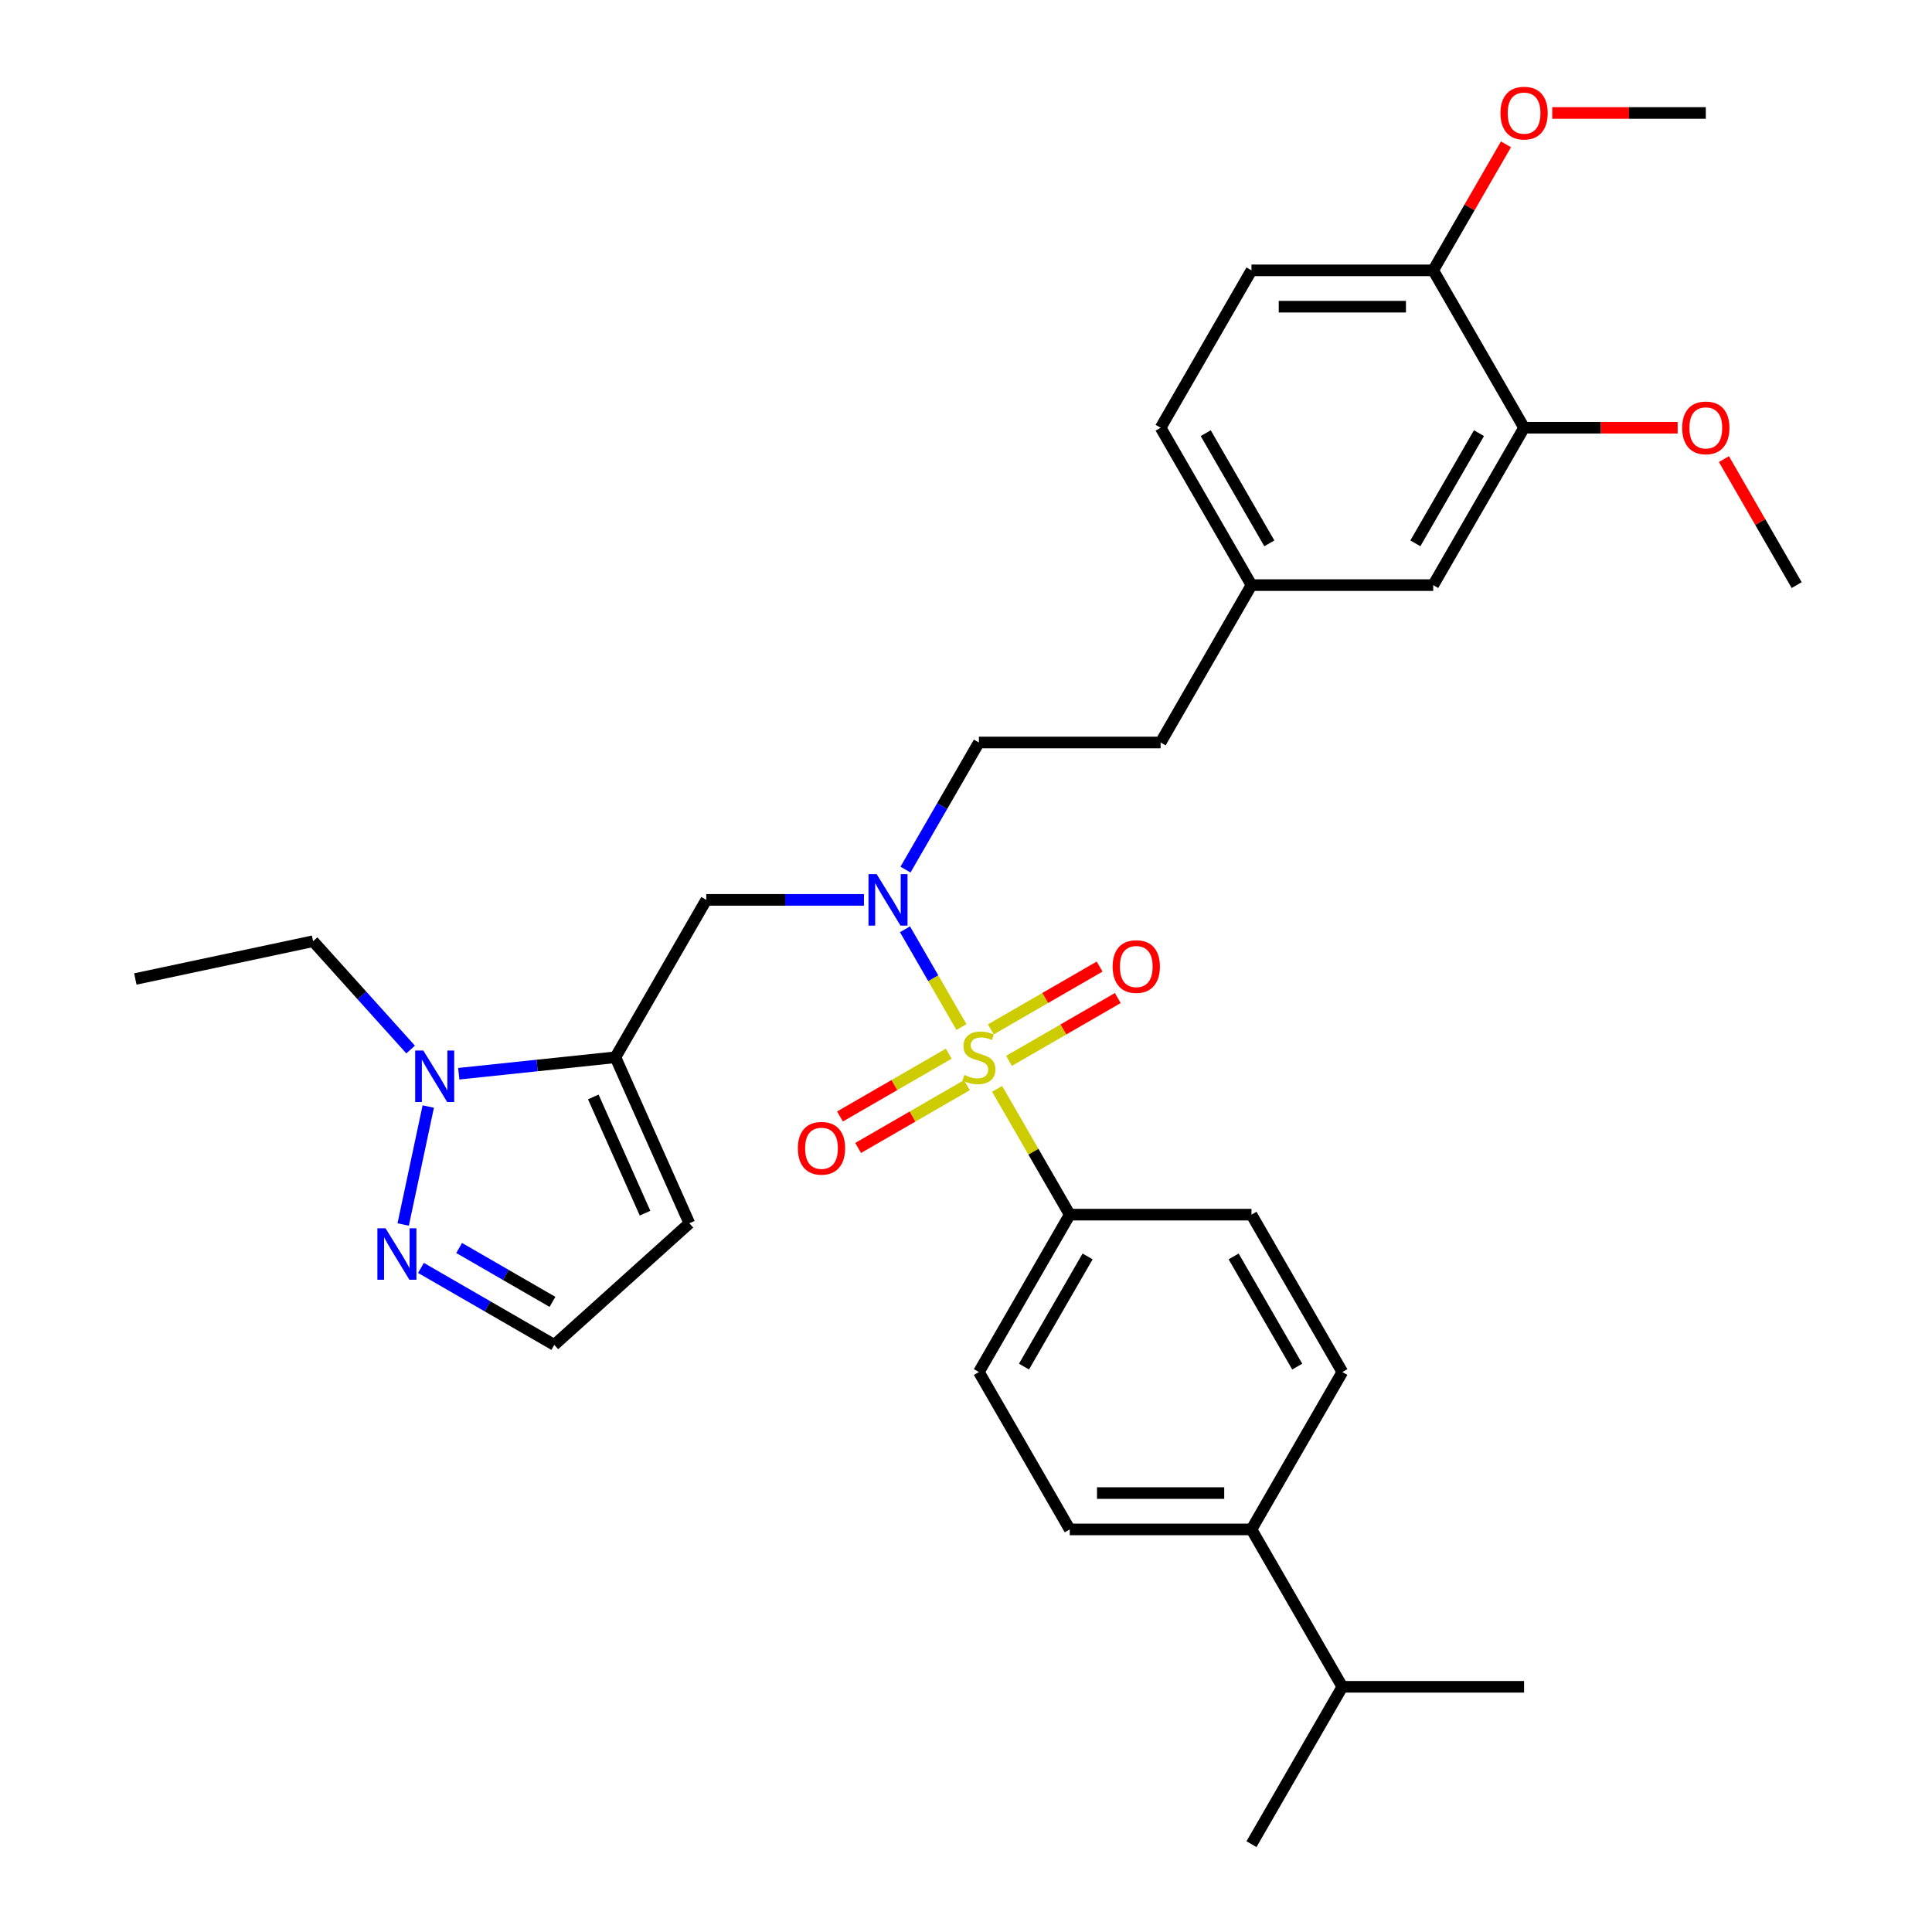 <?xml version='1.0' encoding='iso-8859-1'?>
<svg version='1.1' baseProfile='full'
              xmlns='http://www.w3.org/2000/svg'
                      xmlns:rdkit='http://www.rdkit.org/xml'
                      xmlns:xlink='http://www.w3.org/1999/xlink'
                  xml:space='preserve'
width='1000px' height='1000px' viewBox='0 0 1000 1000'>
<!-- END OF HEADER -->
<rect style='opacity:1.0;fill:#FFFFFF;stroke:none' width='1000' height='1000' x='0' y='0'> </rect>
<path class='bond-1' d='M 497.643,531.605 L 483.034,506.301' style='fill:none;fill-rule:evenodd;stroke:#CCCC00;stroke-width:6px;stroke-linecap:butt;stroke-linejoin:miter;stroke-opacity:1' />
<path class='bond-1' d='M 483.034,506.301 L 468.424,480.997' style='fill:none;fill-rule:evenodd;stroke:#0000FF;stroke-width:6px;stroke-linecap:butt;stroke-linejoin:miter;stroke-opacity:1' />
<path class='bond-5' d='M 516.108,563.587 L 534.904,596.143' style='fill:none;fill-rule:evenodd;stroke:#CCCC00;stroke-width:6px;stroke-linecap:butt;stroke-linejoin:miter;stroke-opacity:1' />
<path class='bond-5' d='M 534.904,596.143 L 553.701,628.7' style='fill:none;fill-rule:evenodd;stroke:#000000;stroke-width:6px;stroke-linecap:butt;stroke-linejoin:miter;stroke-opacity:1' />
<path class='bond-7' d='M 522.265,549.096 L 550.417,532.842' style='fill:none;fill-rule:evenodd;stroke:#CCCC00;stroke-width:6px;stroke-linecap:butt;stroke-linejoin:miter;stroke-opacity:1' />
<path class='bond-7' d='M 550.417,532.842 L 578.568,516.589' style='fill:none;fill-rule:evenodd;stroke:#FF0000;stroke-width:6px;stroke-linecap:butt;stroke-linejoin:miter;stroke-opacity:1' />
<path class='bond-7' d='M 512.858,532.804 L 541.01,516.55' style='fill:none;fill-rule:evenodd;stroke:#CCCC00;stroke-width:6px;stroke-linecap:butt;stroke-linejoin:miter;stroke-opacity:1' />
<path class='bond-7' d='M 541.01,516.55 L 569.162,500.297' style='fill:none;fill-rule:evenodd;stroke:#FF0000;stroke-width:6px;stroke-linecap:butt;stroke-linejoin:miter;stroke-opacity:1' />
<path class='bond-8' d='M 491.073,545.381 L 462.922,561.635' style='fill:none;fill-rule:evenodd;stroke:#CCCC00;stroke-width:6px;stroke-linecap:butt;stroke-linejoin:miter;stroke-opacity:1' />
<path class='bond-8' d='M 462.922,561.635 L 434.77,577.888' style='fill:none;fill-rule:evenodd;stroke:#FF0000;stroke-width:6px;stroke-linecap:butt;stroke-linejoin:miter;stroke-opacity:1' />
<path class='bond-8' d='M 500.48,561.673 L 472.328,577.927' style='fill:none;fill-rule:evenodd;stroke:#CCCC00;stroke-width:6px;stroke-linecap:butt;stroke-linejoin:miter;stroke-opacity:1' />
<path class='bond-8' d='M 472.328,577.927 L 444.176,594.18' style='fill:none;fill-rule:evenodd;stroke:#FF0000;stroke-width:6px;stroke-linecap:butt;stroke-linejoin:miter;stroke-opacity:1' />
<path class='bond-0' d='M 318.542,547.238 L 365.574,465.777' style='fill:none;fill-rule:evenodd;stroke:#000000;stroke-width:6px;stroke-linecap:butt;stroke-linejoin:miter;stroke-opacity:1' />
<path class='bond-2' d='M 318.542,547.238 L 277.995,551.5' style='fill:none;fill-rule:evenodd;stroke:#000000;stroke-width:6px;stroke-linecap:butt;stroke-linejoin:miter;stroke-opacity:1' />
<path class='bond-2' d='M 277.995,551.5 L 237.448,555.762' style='fill:none;fill-rule:evenodd;stroke:#0000FF;stroke-width:6px;stroke-linecap:butt;stroke-linejoin:miter;stroke-opacity:1' />
<path class='bond-6' d='M 318.542,547.238 L 356.801,633.17' style='fill:none;fill-rule:evenodd;stroke:#000000;stroke-width:6px;stroke-linecap:butt;stroke-linejoin:miter;stroke-opacity:1' />
<path class='bond-6' d='M 307.095,567.78 L 333.876,627.932' style='fill:none;fill-rule:evenodd;stroke:#000000;stroke-width:6px;stroke-linecap:butt;stroke-linejoin:miter;stroke-opacity:1' />
<path class='bond-3' d='M 447.183,465.777 L 406.379,465.777' style='fill:none;fill-rule:evenodd;stroke:#0000FF;stroke-width:6px;stroke-linecap:butt;stroke-linejoin:miter;stroke-opacity:1' />
<path class='bond-3' d='M 406.379,465.777 L 365.574,465.777' style='fill:none;fill-rule:evenodd;stroke:#000000;stroke-width:6px;stroke-linecap:butt;stroke-linejoin:miter;stroke-opacity:1' />
<path class='bond-12' d='M 468.685,450.106 L 487.677,417.211' style='fill:none;fill-rule:evenodd;stroke:#0000FF;stroke-width:6px;stroke-linecap:butt;stroke-linejoin:miter;stroke-opacity:1' />
<path class='bond-12' d='M 487.677,417.211 L 506.669,384.316' style='fill:none;fill-rule:evenodd;stroke:#000000;stroke-width:6px;stroke-linecap:butt;stroke-linejoin:miter;stroke-opacity:1' />
<path class='bond-4' d='M 221.663,572.742 L 208.683,633.808' style='fill:none;fill-rule:evenodd;stroke:#0000FF;stroke-width:6px;stroke-linecap:butt;stroke-linejoin:miter;stroke-opacity:1' />
<path class='bond-25' d='M 212.54,543.239 L 187.296,515.204' style='fill:none;fill-rule:evenodd;stroke:#0000FF;stroke-width:6px;stroke-linecap:butt;stroke-linejoin:miter;stroke-opacity:1' />
<path class='bond-25' d='M 187.296,515.204 L 162.053,487.168' style='fill:none;fill-rule:evenodd;stroke:#000000;stroke-width:6px;stroke-linecap:butt;stroke-linejoin:miter;stroke-opacity:1' />
<path class='bond-33' d='M 217.891,656.269 L 252.395,676.19' style='fill:none;fill-rule:evenodd;stroke:#0000FF;stroke-width:6px;stroke-linecap:butt;stroke-linejoin:miter;stroke-opacity:1' />
<path class='bond-33' d='M 252.395,676.19 L 286.898,696.111' style='fill:none;fill-rule:evenodd;stroke:#000000;stroke-width:6px;stroke-linecap:butt;stroke-linejoin:miter;stroke-opacity:1' />
<path class='bond-33' d='M 237.648,645.953 L 261.801,659.898' style='fill:none;fill-rule:evenodd;stroke:#0000FF;stroke-width:6px;stroke-linecap:butt;stroke-linejoin:miter;stroke-opacity:1' />
<path class='bond-33' d='M 261.801,659.898 L 285.954,673.842' style='fill:none;fill-rule:evenodd;stroke:#000000;stroke-width:6px;stroke-linecap:butt;stroke-linejoin:miter;stroke-opacity:1' />
<path class='bond-15' d='M 553.701,628.7 L 647.764,628.7' style='fill:none;fill-rule:evenodd;stroke:#000000;stroke-width:6px;stroke-linecap:butt;stroke-linejoin:miter;stroke-opacity:1' />
<path class='bond-16' d='M 553.701,628.7 L 506.669,710.161' style='fill:none;fill-rule:evenodd;stroke:#000000;stroke-width:6px;stroke-linecap:butt;stroke-linejoin:miter;stroke-opacity:1' />
<path class='bond-16' d='M 562.938,650.325 L 530.016,707.348' style='fill:none;fill-rule:evenodd;stroke:#000000;stroke-width:6px;stroke-linecap:butt;stroke-linejoin:miter;stroke-opacity:1' />
<path class='bond-10' d='M 356.801,633.17 L 286.898,696.111' style='fill:none;fill-rule:evenodd;stroke:#000000;stroke-width:6px;stroke-linecap:butt;stroke-linejoin:miter;stroke-opacity:1' />
<path class='bond-9' d='M 788.86,221.393 L 741.828,302.854' style='fill:none;fill-rule:evenodd;stroke:#000000;stroke-width:6px;stroke-linecap:butt;stroke-linejoin:miter;stroke-opacity:1' />
<path class='bond-9' d='M 765.513,224.206 L 732.59,281.229' style='fill:none;fill-rule:evenodd;stroke:#000000;stroke-width:6px;stroke-linecap:butt;stroke-linejoin:miter;stroke-opacity:1' />
<path class='bond-24' d='M 788.86,221.393 L 828.601,221.393' style='fill:none;fill-rule:evenodd;stroke:#000000;stroke-width:6px;stroke-linecap:butt;stroke-linejoin:miter;stroke-opacity:1' />
<path class='bond-24' d='M 828.601,221.393 L 868.343,221.393' style='fill:none;fill-rule:evenodd;stroke:#FF0000;stroke-width:6px;stroke-linecap:butt;stroke-linejoin:miter;stroke-opacity:1' />
<path class='bond-34' d='M 788.86,221.393 L 741.828,139.931' style='fill:none;fill-rule:evenodd;stroke:#000000;stroke-width:6px;stroke-linecap:butt;stroke-linejoin:miter;stroke-opacity:1' />
<path class='bond-11' d='M 741.828,139.931 L 647.764,139.931' style='fill:none;fill-rule:evenodd;stroke:#000000;stroke-width:6px;stroke-linecap:butt;stroke-linejoin:miter;stroke-opacity:1' />
<path class='bond-11' d='M 727.718,158.744 L 661.874,158.744' style='fill:none;fill-rule:evenodd;stroke:#000000;stroke-width:6px;stroke-linecap:butt;stroke-linejoin:miter;stroke-opacity:1' />
<path class='bond-26' d='M 741.828,139.931 L 760.657,107.318' style='fill:none;fill-rule:evenodd;stroke:#000000;stroke-width:6px;stroke-linecap:butt;stroke-linejoin:miter;stroke-opacity:1' />
<path class='bond-26' d='M 760.657,107.318 L 779.486,74.706' style='fill:none;fill-rule:evenodd;stroke:#FF0000;stroke-width:6px;stroke-linecap:butt;stroke-linejoin:miter;stroke-opacity:1' />
<path class='bond-21' d='M 506.669,384.316 L 600.733,384.316' style='fill:none;fill-rule:evenodd;stroke:#000000;stroke-width:6px;stroke-linecap:butt;stroke-linejoin:miter;stroke-opacity:1' />
<path class='bond-13' d='M 647.764,791.623 L 553.701,791.623' style='fill:none;fill-rule:evenodd;stroke:#000000;stroke-width:6px;stroke-linecap:butt;stroke-linejoin:miter;stroke-opacity:1' />
<path class='bond-13' d='M 633.655,772.81 L 567.81,772.81' style='fill:none;fill-rule:evenodd;stroke:#000000;stroke-width:6px;stroke-linecap:butt;stroke-linejoin:miter;stroke-opacity:1' />
<path class='bond-22' d='M 647.764,791.623 L 694.796,873.084' style='fill:none;fill-rule:evenodd;stroke:#000000;stroke-width:6px;stroke-linecap:butt;stroke-linejoin:miter;stroke-opacity:1' />
<path class='bond-32' d='M 647.764,791.623 L 694.796,710.161' style='fill:none;fill-rule:evenodd;stroke:#000000;stroke-width:6px;stroke-linecap:butt;stroke-linejoin:miter;stroke-opacity:1' />
<path class='bond-14' d='M 741.828,302.854 L 647.764,302.854' style='fill:none;fill-rule:evenodd;stroke:#000000;stroke-width:6px;stroke-linecap:butt;stroke-linejoin:miter;stroke-opacity:1' />
<path class='bond-17' d='M 647.764,628.7 L 694.796,710.161' style='fill:none;fill-rule:evenodd;stroke:#000000;stroke-width:6px;stroke-linecap:butt;stroke-linejoin:miter;stroke-opacity:1' />
<path class='bond-17' d='M 638.527,650.325 L 671.449,707.348' style='fill:none;fill-rule:evenodd;stroke:#000000;stroke-width:6px;stroke-linecap:butt;stroke-linejoin:miter;stroke-opacity:1' />
<path class='bond-18' d='M 506.669,710.161 L 553.701,791.623' style='fill:none;fill-rule:evenodd;stroke:#000000;stroke-width:6px;stroke-linecap:butt;stroke-linejoin:miter;stroke-opacity:1' />
<path class='bond-19' d='M 647.764,139.931 L 600.733,221.393' style='fill:none;fill-rule:evenodd;stroke:#000000;stroke-width:6px;stroke-linecap:butt;stroke-linejoin:miter;stroke-opacity:1' />
<path class='bond-20' d='M 647.764,302.854 L 600.733,384.316' style='fill:none;fill-rule:evenodd;stroke:#000000;stroke-width:6px;stroke-linecap:butt;stroke-linejoin:miter;stroke-opacity:1' />
<path class='bond-23' d='M 647.764,302.854 L 600.733,221.393' style='fill:none;fill-rule:evenodd;stroke:#000000;stroke-width:6px;stroke-linecap:butt;stroke-linejoin:miter;stroke-opacity:1' />
<path class='bond-23' d='M 657.002,281.229 L 624.08,224.206' style='fill:none;fill-rule:evenodd;stroke:#000000;stroke-width:6px;stroke-linecap:butt;stroke-linejoin:miter;stroke-opacity:1' />
<path class='bond-27' d='M 694.796,873.084 L 647.764,954.545' style='fill:none;fill-rule:evenodd;stroke:#000000;stroke-width:6px;stroke-linecap:butt;stroke-linejoin:miter;stroke-opacity:1' />
<path class='bond-28' d='M 694.796,873.084 L 788.86,873.084' style='fill:none;fill-rule:evenodd;stroke:#000000;stroke-width:6px;stroke-linecap:butt;stroke-linejoin:miter;stroke-opacity:1' />
<path class='bond-29' d='M 892.297,237.628 L 911.126,270.241' style='fill:none;fill-rule:evenodd;stroke:#FF0000;stroke-width:6px;stroke-linecap:butt;stroke-linejoin:miter;stroke-opacity:1' />
<path class='bond-29' d='M 911.126,270.241 L 929.955,302.854' style='fill:none;fill-rule:evenodd;stroke:#000000;stroke-width:6px;stroke-linecap:butt;stroke-linejoin:miter;stroke-opacity:1' />
<path class='bond-31' d='M 162.053,487.168 L 70.045,506.725' style='fill:none;fill-rule:evenodd;stroke:#000000;stroke-width:6px;stroke-linecap:butt;stroke-linejoin:miter;stroke-opacity:1' />
<path class='bond-30' d='M 803.44,58.47 L 843.181,58.47' style='fill:none;fill-rule:evenodd;stroke:#FF0000;stroke-width:6px;stroke-linecap:butt;stroke-linejoin:miter;stroke-opacity:1' />
<path class='bond-30' d='M 843.181,58.47 L 882.923,58.47' style='fill:none;fill-rule:evenodd;stroke:#000000;stroke-width:6px;stroke-linecap:butt;stroke-linejoin:miter;stroke-opacity:1' />
<path  class='atom-0' d='M 499.144 556.381
Q 499.445 556.494, 500.687 557.021
Q 501.928 557.548, 503.283 557.886
Q 504.675 558.187, 506.029 558.187
Q 508.55 558.187, 510.018 556.983
Q 511.485 555.742, 511.485 553.597
Q 511.485 552.13, 510.733 551.227
Q 510.018 550.324, 508.889 549.835
Q 507.76 549.345, 505.879 548.781
Q 503.509 548.066, 502.079 547.389
Q 500.687 546.712, 499.671 545.282
Q 498.693 543.852, 498.693 541.444
Q 498.693 538.095, 500.95 536.026
Q 503.245 533.957, 507.76 533.957
Q 510.846 533.957, 514.345 535.424
L 513.479 538.321
Q 510.281 537.004, 507.873 537.004
Q 505.277 537.004, 503.847 538.095
Q 502.417 539.149, 502.455 540.993
Q 502.455 542.422, 503.17 543.288
Q 503.922 544.153, 504.976 544.642
Q 506.067 545.131, 507.873 545.696
Q 510.281 546.448, 511.711 547.201
Q 513.141 547.953, 514.157 549.496
Q 515.21 551.001, 515.21 553.597
Q 515.21 557.284, 512.727 559.279
Q 510.281 561.235, 506.18 561.235
Q 503.81 561.235, 502.004 560.708
Q 500.235 560.219, 498.128 559.354
L 499.144 556.381
' fill='#CCCC00'/>
<path  class='atom-2' d='M 453.749 452.458
L 462.478 466.567
Q 463.343 467.959, 464.736 470.48
Q 466.128 473.001, 466.203 473.152
L 466.203 452.458
L 469.74 452.458
L 469.74 479.096
L 466.09 479.096
L 456.721 463.67
Q 455.63 461.864, 454.464 459.795
Q 453.335 457.725, 452.996 457.086
L 452.996 479.096
L 449.535 479.096
L 449.535 452.458
L 453.749 452.458
' fill='#0000FF'/>
<path  class='atom-3' d='M 219.105 543.751
L 227.835 557.861
Q 228.7 559.253, 230.092 561.774
Q 231.484 564.295, 231.559 564.445
L 231.559 543.751
L 235.096 543.751
L 235.096 570.39
L 231.447 570.39
L 222.078 554.964
Q 220.987 553.158, 219.82 551.088
Q 218.692 549.019, 218.353 548.379
L 218.353 570.39
L 214.891 570.39
L 214.891 543.751
L 219.105 543.751
' fill='#0000FF'/>
<path  class='atom-5' d='M 199.549 635.759
L 208.278 649.869
Q 209.143 651.261, 210.535 653.782
Q 211.927 656.303, 212.003 656.453
L 212.003 635.759
L 215.539 635.759
L 215.539 662.398
L 211.89 662.398
L 202.521 646.972
Q 201.43 645.166, 200.263 643.096
Q 199.135 641.027, 198.796 640.387
L 198.796 662.398
L 195.335 662.398
L 195.335 635.759
L 199.549 635.759
' fill='#0000FF'/>
<path  class='atom-8' d='M 575.902 500.282
Q 575.902 493.886, 579.063 490.311
Q 582.223 486.737, 588.131 486.737
Q 594.038 486.737, 597.198 490.311
Q 600.359 493.886, 600.359 500.282
Q 600.359 506.754, 597.161 510.441
Q 593.962 514.09, 588.131 514.09
Q 582.261 514.09, 579.063 510.441
Q 575.902 506.791, 575.902 500.282
M 588.131 511.08
Q 592.194 511.08, 594.376 508.371
Q 596.596 505.625, 596.596 500.282
Q 596.596 495.052, 594.376 492.418
Q 592.194 489.747, 588.131 489.747
Q 584.067 489.747, 581.847 492.381
Q 579.665 495.014, 579.665 500.282
Q 579.665 505.662, 581.847 508.371
Q 584.067 511.08, 588.131 511.08
' fill='#FF0000'/>
<path  class='atom-9' d='M 412.979 594.345
Q 412.979 587.949, 416.14 584.375
Q 419.301 580.8, 425.208 580.8
Q 431.115 580.8, 434.275 584.375
Q 437.436 587.949, 437.436 594.345
Q 437.436 600.817, 434.238 604.504
Q 431.04 608.154, 425.208 608.154
Q 419.338 608.154, 416.14 604.504
Q 412.979 600.855, 412.979 594.345
M 425.208 605.144
Q 429.271 605.144, 431.454 602.435
Q 433.673 599.688, 433.673 594.345
Q 433.673 589.116, 431.454 586.482
Q 429.271 583.81, 425.208 583.81
Q 421.144 583.81, 418.924 586.444
Q 416.742 589.078, 416.742 594.345
Q 416.742 599.726, 418.924 602.435
Q 421.144 605.144, 425.208 605.144
' fill='#FF0000'/>
<path  class='atom-25' d='M 870.695 221.468
Q 870.695 215.072, 873.855 211.497
Q 877.016 207.923, 882.923 207.923
Q 888.83 207.923, 891.991 211.497
Q 895.151 215.072, 895.151 221.468
Q 895.151 227.94, 891.953 231.627
Q 888.755 235.277, 882.923 235.277
Q 877.054 235.277, 873.855 231.627
Q 870.695 227.977, 870.695 221.468
M 882.923 232.267
Q 886.987 232.267, 889.169 229.558
Q 891.389 226.811, 891.389 221.468
Q 891.389 216.238, 889.169 213.604
Q 886.987 210.933, 882.923 210.933
Q 878.86 210.933, 876.64 213.567
Q 874.457 216.201, 874.457 221.468
Q 874.457 226.849, 876.64 229.558
Q 878.86 232.267, 882.923 232.267
' fill='#FF0000'/>
<path  class='atom-27' d='M 776.631 58.545
Q 776.631 52.149, 779.792 48.575
Q 782.952 45, 788.86 45
Q 794.767 45, 797.927 48.575
Q 801.088 52.149, 801.088 58.545
Q 801.088 65.017, 797.89 68.704
Q 794.692 72.354, 788.86 72.354
Q 782.99 72.354, 779.792 68.704
Q 776.631 65.055, 776.631 58.545
M 788.86 69.344
Q 792.923 69.344, 795.105 66.635
Q 797.325 63.888, 797.325 58.545
Q 797.325 53.315, 795.105 50.682
Q 792.923 48.01, 788.86 48.01
Q 784.796 48.01, 782.576 50.644
Q 780.394 53.278, 780.394 58.545
Q 780.394 63.926, 782.576 66.635
Q 784.796 69.344, 788.86 69.344
' fill='#FF0000'/>
</svg>
